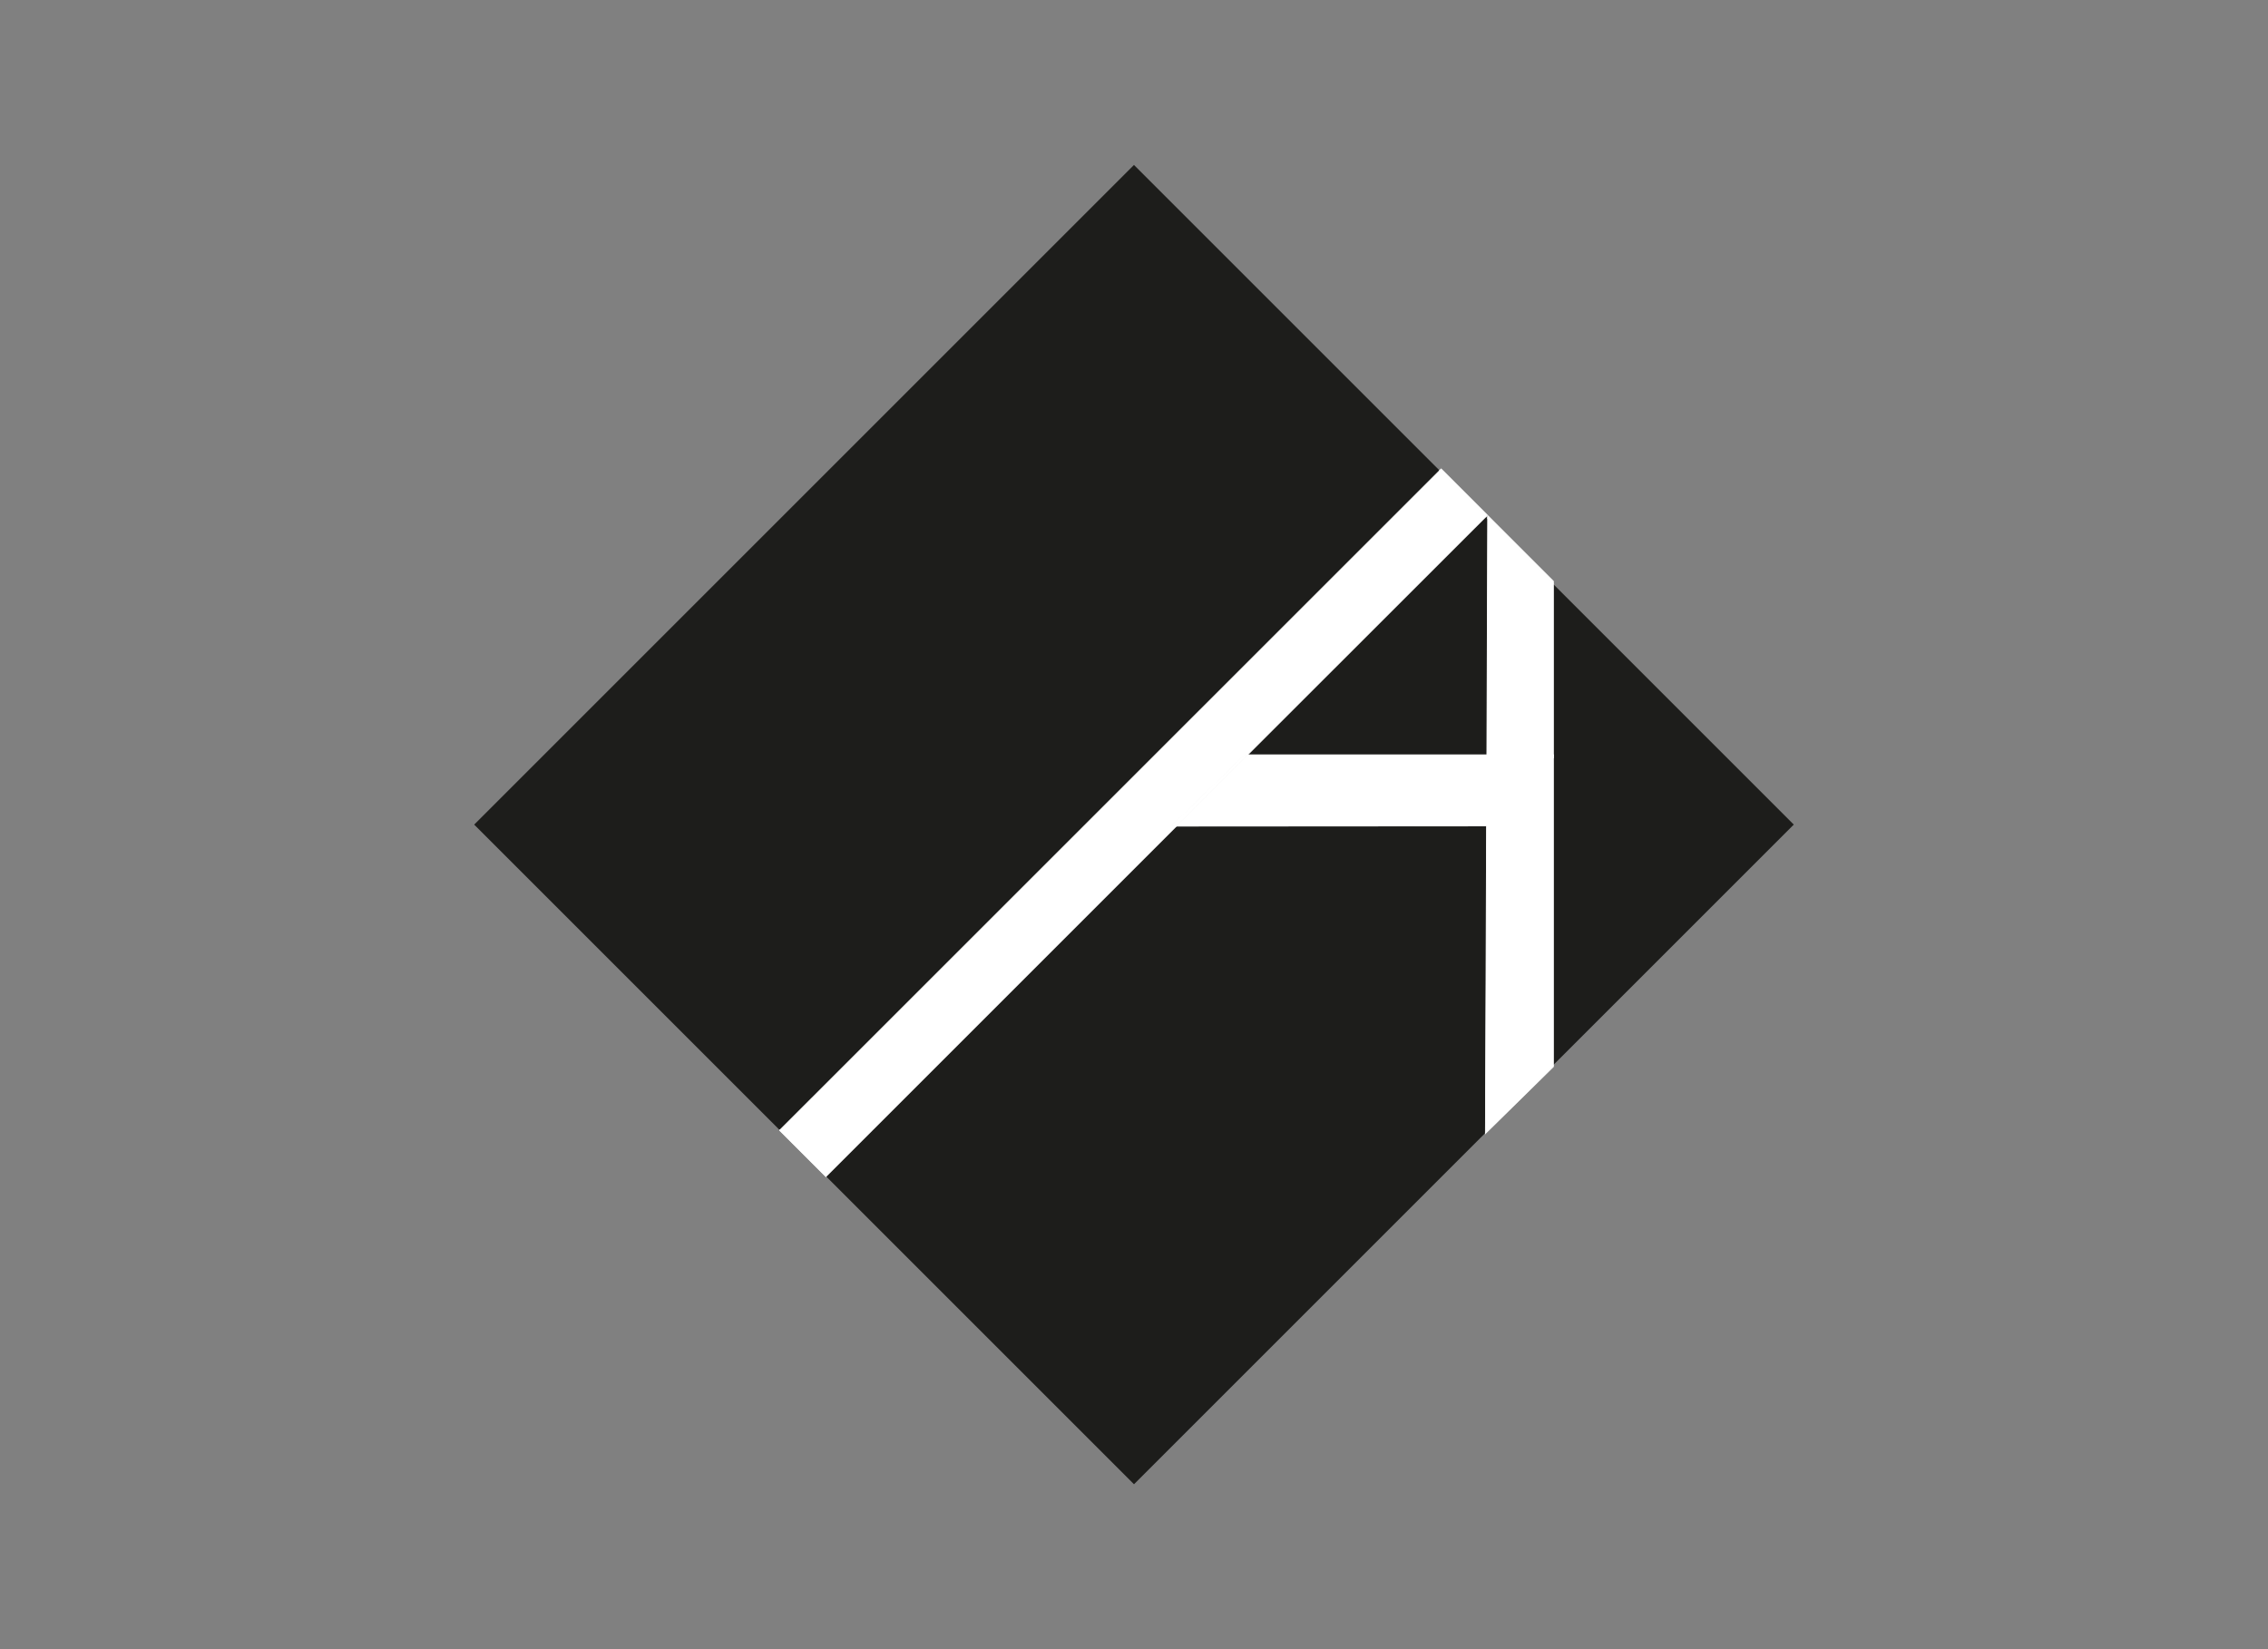 <svg id="Capa_1" data-name="Capa 1" xmlns="http://www.w3.org/2000/svg" viewBox="0 0 220 160"><rect x="0" y="0" width="220" height="160" fill="#808080" stroke="none"/><defs><style>.cls-1{fill:#1d1d1b;}.cls-2{fill:#fff;stroke:#fff;stroke-miterlimit:2.61;stroke-width:0.08px;}</style></defs><title>template-trabajos-+++_7</title><polygon class="cls-1" points="150.68 56.68 150.68 73.23 150.7 73.23 150.68 73.57 150.68 103.32 174 80 150.68 56.68"/><polygon class="cls-1" points="114.11 80.15 80.13 114.13 110 144 144.09 109.91 144.2 80.13 114.11 80.15"/><rect class="cls-1" x="47.57" y="41.86" width="90.51" height="41.93" transform="translate(-17.24 84.04) rotate(-45)"/><polygon class="cls-1" points="144.23 73.23 144.31 50.31 144.13 50.13 121.02 73.23 144.23 73.23"/><rect class="cls-2" x="141.86" y="44.64" width="0.21" height="6.34" transform="translate(7.77 114.39) rotate(-45)"/><polygon class="cls-2" points="75.63 109.67 80.11 114.15 80.13 114.13 75.65 109.64 75.63 109.67"/><polygon class="cls-2" points="150.7 73.23 150.68 73.23 150.68 73.57 150.7 73.23"/><polygon class="cls-2" points="120.72 73.23 113.59 80.15 114.11 80.15 121.02 73.23 120.72 73.23"/><polygon class="cls-2" points="150.68 56.39 144.31 50.02 144.31 50.31 150.68 56.68 150.68 56.39"/><polygon class="cls-2" points="144.09 109.97 150.68 103.49 150.68 103.32 144.09 109.91 144.09 109.97"/><polygon class="cls-2" points="120.72 73.23 121.02 73.23 144.13 50.13 139.65 45.65 75.65 109.64 80.13 114.13 114.11 80.15 113.59 80.15 120.72 73.23"/><polygon class="cls-2" points="144.31 50.31 144.23 73.23 121.02 73.23 114.11 80.15 144.2 80.13 144.09 109.91 150.68 103.32 150.68 73.57 150.68 73.23 150.68 56.68 144.31 50.31"/></svg>